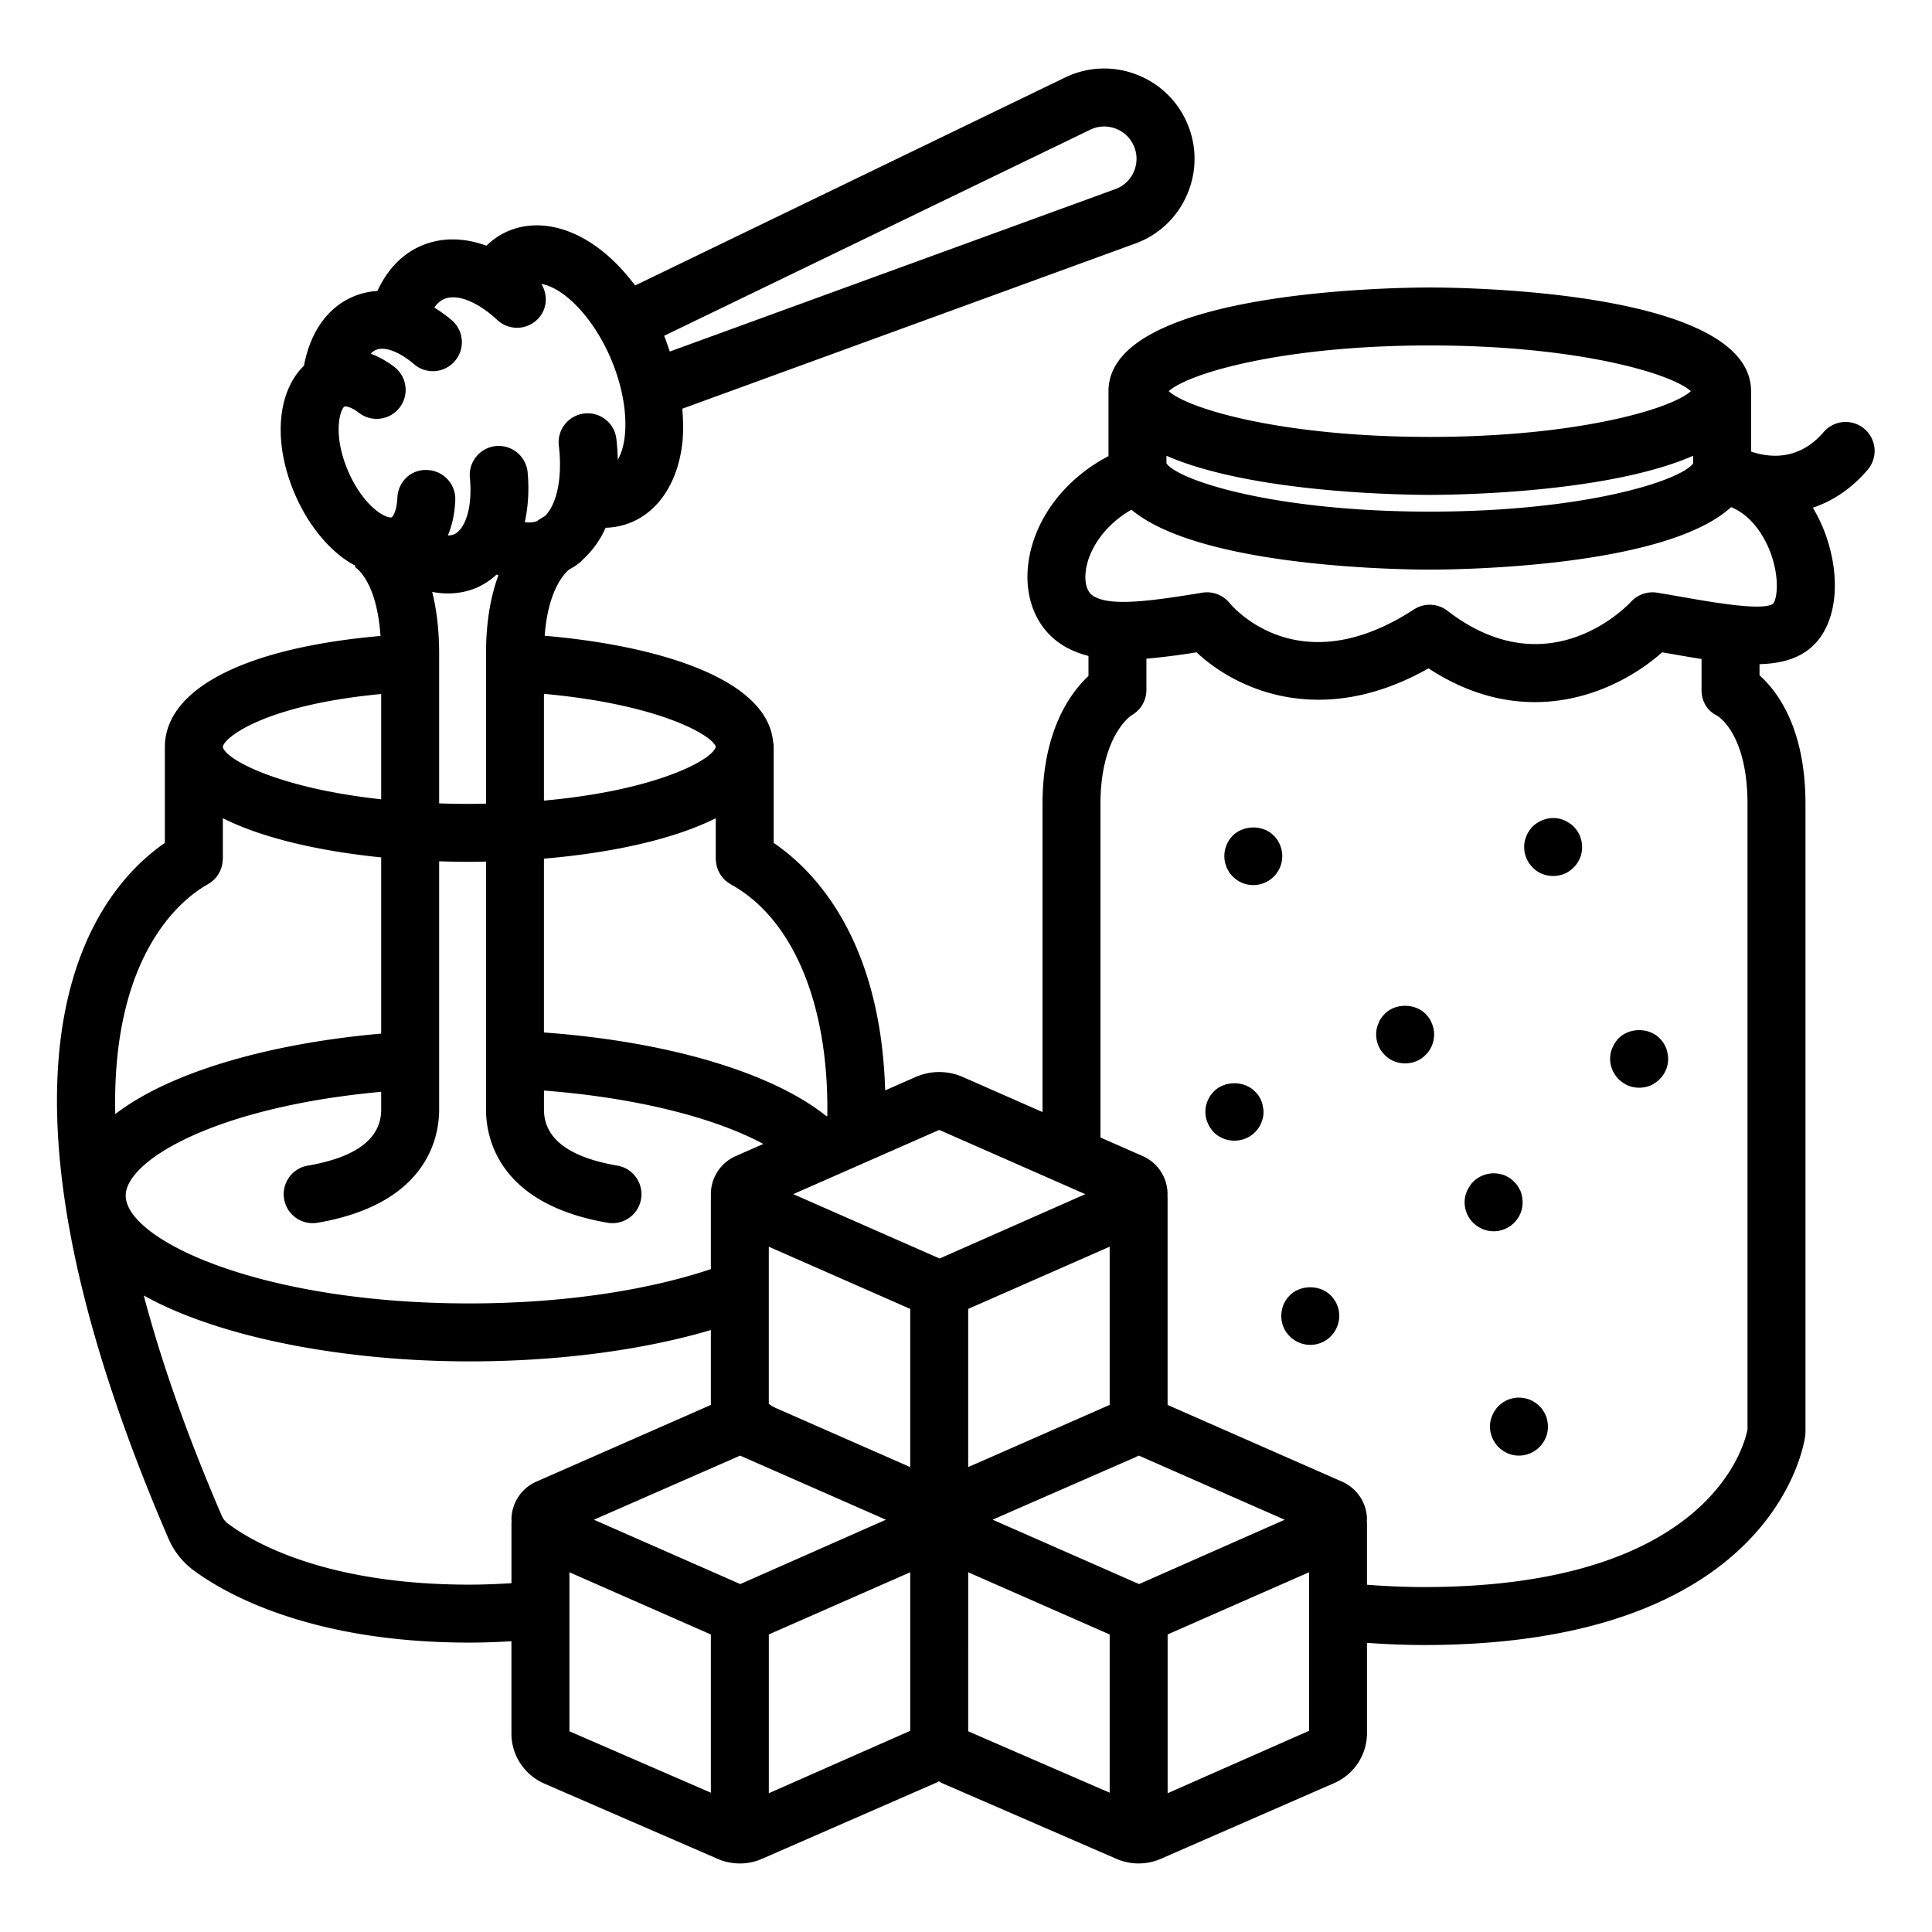 <svg xmlns="http://www.w3.org/2000/svg" viewBox="0 0 100 100"><path d="M96.506 22.202a1.5 1.5 0 0 0-2.115.162c-1.302 1.519-2.857 1.316-3.756 1.008v-3.124c0-5.217-14.928-5.367-16.63-5.367s-16.63.15-16.63 5.367v3.361c-2.267 1.182-3.857 3.273-4.15 5.555-.22 1.715.377 3.251 1.594 4.108.46.325.967.538 1.52.678v1.037c-.942.881-2.378 2.845-2.378 6.626V57.56l-4.126-1.815a3.037 3.037 0 0 0-2.442 0l-1.577.693c-.233-7.809-3.633-11.35-5.77-12.81v-4.953c0-.11-.013-.216-.035-.32-.357-3.3-6.142-4.962-11.819-5.448.167-2.211.905-3.116 1.257-3.422.144-.082.288-.161.42-.26.116-.075.216-.167.305-.267a4.913 4.913 0 0 0 1.172-1.641 3.75 3.75 0 0 0 1.337-.284c1.435-.606 2.393-2.086 2.629-4.057.068-.579.054-1.194.003-1.821l23.439-8.547a4.628 4.628 0 0 0 2.683-2.523 4.63 4.63 0 0 0 .02-3.685 4.631 4.631 0 0 0-2.656-2.55 4.621 4.621 0 0 0-3.68.166l-22.248 10.76c-.552-.735-1.165-1.375-1.822-1.877-1.58-1.206-3.307-1.548-4.744-.94-.423.18-.798.439-1.131.758-1.16-.423-2.311-.444-3.35-.005-1.01.426-1.78 1.243-2.293 2.349-.428.026-.846.12-1.243.288-1.32.557-2.226 1.822-2.553 3.561l-.001.017c-1.372 1.325-1.628 3.918-.495 6.596.58 1.373 1.451 2.548 2.453 3.313.232.176.468.322.707.45l-.03.066c.013.006 1.124.654 1.324 3.565-7.008.613-11.162 2.734-11.162 5.758v4.954C4.971 46.087-2.11 54.51 8.72 79.638c.276.644.72 1.208 1.285 1.63 1.512 1.128 5.93 3.753 14.281 3.753.743 0 1.47-.028 2.186-.07v4.783c0 1.116.665 2.128 1.7 2.584l8.962 3.891a2.877 2.877 0 0 0 2.314.001l8.97-3.919c.06-.026.115-.061.173-.091.073.04.145.084.223.118l8.961 3.891a2.885 2.885 0 0 0 2.315.001l8.97-3.919a2.823 2.823 0 0 0 1.695-2.581v-4.676c.954.066 1.932.112 2.951.112 18.145 0 19.677-10.4 19.733-10.843a1.53 1.53 0 0 0 .012-.19v-32.5c0-3.87-1.412-5.794-2.378-6.657v-.578c1.237-.036 2.267-.344 2.982-1.18 1.073-1.26 1.216-3.506.366-5.722a8.137 8.137 0 0 0-.588-1.198c.976-.325 1.953-.932 2.835-1.96a1.5 1.5 0 0 0-.162-2.116zM56.426 6.716a1.652 1.652 0 0 1 1.317-.06c.433.162.77.487.95.912s.178.894-.006 1.318a1.653 1.653 0 0 1-.96.903l-23.059 8.407c-.09-.257-.168-.516-.275-.771l-.021-.042L56.427 6.716zM74.006 17.88c7.584 0 12.48 1.434 13.513 2.367-1.033.934-5.928 2.368-13.513 2.368s-12.48-1.434-13.513-2.368c1.033-.933 5.929-2.367 13.513-2.367zm-13.63 5.711c4.451 1.946 12.414 2.024 13.63 2.024s9.179-.078 13.63-2.024v.4c-.71.923-5.7 2.491-13.63 2.491s-12.922-1.568-13.63-2.492v-.399zm-2.94 40.936v8.19L51.36 75.39l-1.247.545v-8.186l7.322-3.22zM37.067 44.663c.008.057.018.114.032.17.01.036.022.071.034.107.02.056.04.11.065.163.016.036.036.07.056.103a1.43 1.43 0 0 0 .521.533c.018.01.032.024.05.034 3.238 1.782 5.084 6.24 4.996 11.981l-.044.02c-2.832-2.275-8.241-3.87-14.622-4.333v-8.998c3.424-.291 6.662-.974 8.892-2.092v2.108c0 .027.006.052.008.079.002.042.007.083.012.125zm-.02-6.005c-.162.676-3.114 2.263-8.892 2.781v-5.525c5.965.54 8.743 2.152 8.893 2.744zM19.516 26.451c-.585-.447-1.136-1.21-1.51-2.097-.823-1.946-.375-3.224-.17-3.311.057-.026.333.012.75.33a1.5 1.5 0 0 0 1.82-2.385 4.895 4.895 0 0 0-1.214-.682.826.826 0 0 1 .267-.195c.458-.193 1.217.092 1.983.75a1.5 1.5 0 0 0 1.953-2.277 7.536 7.536 0 0 0-.918-.667c.138-.187.304-.353.52-.443.662-.278 1.718.134 2.745 1.09a1.5 1.5 0 0 0 2.12-.078c.468-.503.5-1.23.16-1.79.356.063.772.253 1.21.587.937.716 1.812 1.922 2.398 3.31.587 1.387.843 2.854.703 4.026-.058.488-.187.884-.358 1.179a11.54 11.54 0 0 0-.072-1.082 1.496 1.496 0 0 0-1.667-1.312 1.5 1.5 0 0 0-1.311 1.667c.196 1.647-.101 3.047-.729 3.648-.115.063-.25.146-.4.254-.203.073-.42.085-.632.055.17-.782.232-1.647.146-2.585a1.507 1.507 0 0 0-1.632-1.356 1.501 1.501 0 0 0-1.357 1.632c.159 1.714-.316 2.725-.827 2.941a.823.823 0 0 1-.312.053c.223-.53.355-1.142.383-1.821a1.5 1.5 0 0 0-1.436-1.562c-.861-.056-1.526.61-1.562 1.437-.028.68-.235.985-.304 1.014-.052.018-.33-.012-.747-.33zm2.855 4.185c.276.054.55.081.82.08.511 0 1.007-.096 1.472-.293a3.709 3.709 0 0 0 1.039-.684l.097.035c-.378 1.02-.643 2.338-.643 4.062v7.76c-.287.005-.567.013-.865.013-.538 0-1.058-.01-1.561-.026v-7.747c0-1.276-.142-2.323-.359-3.2zm-2.641 5.286v5.45c-5.32-.578-8.04-2.062-8.196-2.698 0-.449 2.082-2.176 8.196-2.752zm-8.973 9.85c.02-.01.035-.025.053-.036a1.502 1.502 0 0 0 .34-.285c.033-.036.064-.072.092-.11.03-.04.055-.083.08-.126.023-.04.046-.078.065-.12a1.538 1.538 0 0 0 .097-.272c.013-.049.021-.099.028-.15.008-.049.013-.097.015-.146.001-.023.007-.045.007-.069v-2.107c2.078 1.042 5.032 1.706 8.196 2.028V53.5c-5.432.474-10.768 1.868-13.764 4.164-.192-8.49 3.642-11.26 4.79-11.892zm-4.25 16.11c0-1.8 4.595-4.58 13.223-5.37v.918c0 1.495-1.28 2.471-3.804 2.903a1.5 1.5 0 0 0 .506 2.957c5.684-.972 6.298-4.422 6.298-5.86V44.58c.521.018 1.042.028 1.561.028.288 0 .577-.007.865-.013V57.43c0 1.438.614 4.888 6.298 5.86a1.5 1.5 0 0 0 .506-2.957c-2.524-.432-3.804-1.408-3.804-2.903v-.983c4.67.36 8.772 1.37 11.353 2.764l-1.426.627a2.155 2.155 0 0 0-1.289 1.972c0 .018.008.036.008.054-.001.027-.008.053-.008.08v3.745c-3.41 1.143-7.82 1.776-12.503 1.776-10.856 0-17.784-3.307-17.784-5.583zm21.256 14.807a2.156 2.156 0 0 0-1.29 1.97c0 .017.008.033.008.051-.001.03-.008.057-.008.086v3.149c-.713.045-1.44.076-2.186.076-7.453 0-11.215-2.208-12.485-3.157a1.008 1.008 0 0 1-.325-.412c-1.87-4.338-3.165-8.106-4.036-11.397 4.024 2.238 10.56 3.41 16.85 3.41 4.575 0 8.948-.572 12.503-1.623v3.877l-9.031 3.97zm9.031 16.101l-7.321-3.179V81.38l7.321 3.22v8.191zm1.523-10.798L30.74 78.66l7.569-3.317.689.303.003.001h.001l6.852 3.014-7.538 3.331zm8.797 7.595l-7.32 3.23v-8.218l7.32-3.219v8.207zm0-13.65L40.205 72.9c-.003 0-.004-.002-.007-.003a1.694 1.694 0 0 1-.405-.239v-8.129l7.32 3.22v8.19zm1.524-10.796l-7.58-3.333L48.6 58.49h.028l7.546 3.32-7.537 3.33zm8.798 27.649l-7.322-3.179V81.38l7.322 3.22v8.191zm1.523-10.798l-7.58-3.333 1.085-.477 6.276-2.743c.042-.018.078-.042.118-.062l.091-.035 7.547 3.32-7.537 3.33zm8.797 7.595l-7.32 3.23v-8.218l7.32-3.219v8.207zM90.45 73.993c-.154.799-1.982 8.153-16.745 8.153-1.025 0-2.003-.049-2.951-.12v-3.23c0-.028-.007-.054-.008-.082 0-.02.008-.037.008-.056 0-.85-.506-1.623-1.29-1.969l-9.03-3.97V61.943c0-.028-.007-.055-.009-.084 0-.017.008-.033.008-.05a2.154 2.154 0 0 0-1.29-1.972l-2.183-.96V41.613c0-3.521 1.577-4.568 1.608-4.59.476-.265.77-.766.77-1.31v-1.619a36.52 36.52 0 0 0 2.596-.33c2.086 1.959 6.49 3.948 12.004.83 1.93 1.265 3.8 1.747 5.504 1.747 2.804 0 5.159-1.304 6.59-2.577l.58.1c.5.088.984.17 1.46.246v1.603c0 .577.283 1.078.803 1.328.064.037 1.575.954 1.575 4.572v32.38zm1.33-42.75c-.495.394-3.097-.061-4.65-.333-.445-.078-.9-.158-1.358-.233a1.515 1.515 0 0 0-1.348.467c-.172.184-4.25 4.52-9.504.47a1.5 1.5 0 0 0-1.735-.07c-5.806 3.784-9.188.089-9.546-.337a1.51 1.51 0 0 0-1.405-.53c-2.707.444-4.846.737-5.688.142-.292-.205-.421-.681-.346-1.274.134-1.047.918-2.338 2.364-3.163 3.564 2.995 14.03 3.101 15.44 3.101 1.43 0 12.191-.107 15.597-3.234 1.192.488 1.797 1.725 2.018 2.3.507 1.323.37 2.444.16 2.693z"/><path d="M65.28 56.97a1.302 1.302 0 0 0-.33-.48c-.55-.56-1.56-.56-2.12 0-.06.07-.13.14-.18.22-.06.08-.1.17-.14.26s-.07.19-.09.28c-.02.1-.03.2-.03.3 0 .2.04.39.12.57.07.18.18.34.32.49.29.28.66.43 1.06.43s.78-.15 1.06-.43c.15-.15.26-.31.33-.49.08-.18.12-.37.12-.57 0-.1-.02-.2-.04-.3-.01-.09-.04-.19-.08-.28zM86.23 54.23c-.04-.09-.08-.18-.14-.26-.05-.08-.12-.16-.19-.23-.55-.56-1.56-.56-2.12 0-.07.07-.13.15-.18.23-.06.08-.1.17-.14.26s-.07.18-.09.28c-.02.09-.03.19-.03.29 0 .4.16.77.44 1.06.15.14.31.25.49.33.18.07.38.11.58.11.19 0 .39-.04.57-.11.18-.08.34-.19.48-.33a1.455 1.455 0 0 0 .41-1.35c-.02-.1-.04-.19-.08-.28zM78.37 63.29c.29-.29.44-.66.44-1.06 0-.1-.01-.2-.03-.3-.02-.09-.04-.19-.08-.28-.04-.09-.09-.17-.14-.25-.05-.09-.12-.16-.19-.23s-.14-.14-.22-.19c-.09-.05-.17-.1-.26-.14s-.19-.06-.28-.08c-.49-.1-1.01.06-1.36.41-.07.07-.13.14-.18.23a1.505 1.505 0 0 0-.23.53 1.494 1.494 0 0 0 .41 1.36c.29.28.66.44 1.06.44s.78-.16 1.06-.44zM74.11 52.97c-.03-.09-.08-.18-.13-.26-.06-.08-.12-.16-.19-.23-.56-.56-1.57-.56-2.12 0-.07.07-.13.15-.19.23-.05.08-.1.17-.13.26a1.383 1.383 0 0 0-.12.57c0 .2.04.39.11.57.08.19.19.35.33.49.28.29.66.44 1.06.44s.78-.15 1.06-.44c.14-.14.25-.3.33-.49.07-.18.11-.37.11-.57a1.384 1.384 0 0 0-.12-.57zM80.01 73.27c-.04-.1-.09-.18-.14-.26a1.06 1.06 0 0 0-.19-.23c-.35-.35-.86-.51-1.35-.41-.1.02-.19.05-.28.08-.09.04-.18.09-.26.14-.08.06-.16.12-.23.19s-.13.14-.18.23c-.06.08-.1.16-.14.26a1.39 1.39 0 0 0-.12.57c0 .4.16.77.44 1.06.14.14.31.25.49.33a1.498 1.498 0 0 0 1.63-.33 1.473 1.473 0 0 0 .41-1.35c-.02-.1-.04-.2-.08-.28zM69.2 67.53a.86.86 0 0 0-.14-.25.994.994 0 0 0-.18-.23c-.56-.56-1.57-.56-2.12 0-.07.07-.13.14-.19.23-.05.08-.1.16-.14.25a3 3 0 0 0-.08.28c-.02.1-.03.2-.03.3 0 .4.15.78.44 1.06a1.497 1.497 0 0 0 2.12 0 1.515 1.515 0 0 0 .41-1.36c-.02-.09-.05-.19-.09-.28zM81.78 43.27a2.2 2.2 0 0 0-.14-.26c-.06-.08-.12-.16-.19-.23a1.02 1.02 0 0 0-.23-.18 1.466 1.466 0 0 0-.53-.23c-.49-.1-1.01.07-1.36.41-.07.07-.13.15-.18.23-.06.08-.11.17-.14.26a1.465 1.465 0 0 0-.12.57c0 .2.04.4.12.58.07.18.18.34.32.48.28.29.66.44 1.06.44s.78-.15 1.06-.44c.29-.28.44-.66.44-1.06 0-.09-.01-.19-.03-.29a3.01 3.01 0 0 0-.08-.28zM65.93 43.25c-.55-.56-1.56-.56-2.12 0a1.502 1.502 0 0 0 0 2.12c.14.14.3.25.49.33a1.501 1.501 0 0 0 2.07-1.39c0-.39-.16-.78-.44-1.06z"/></svg>